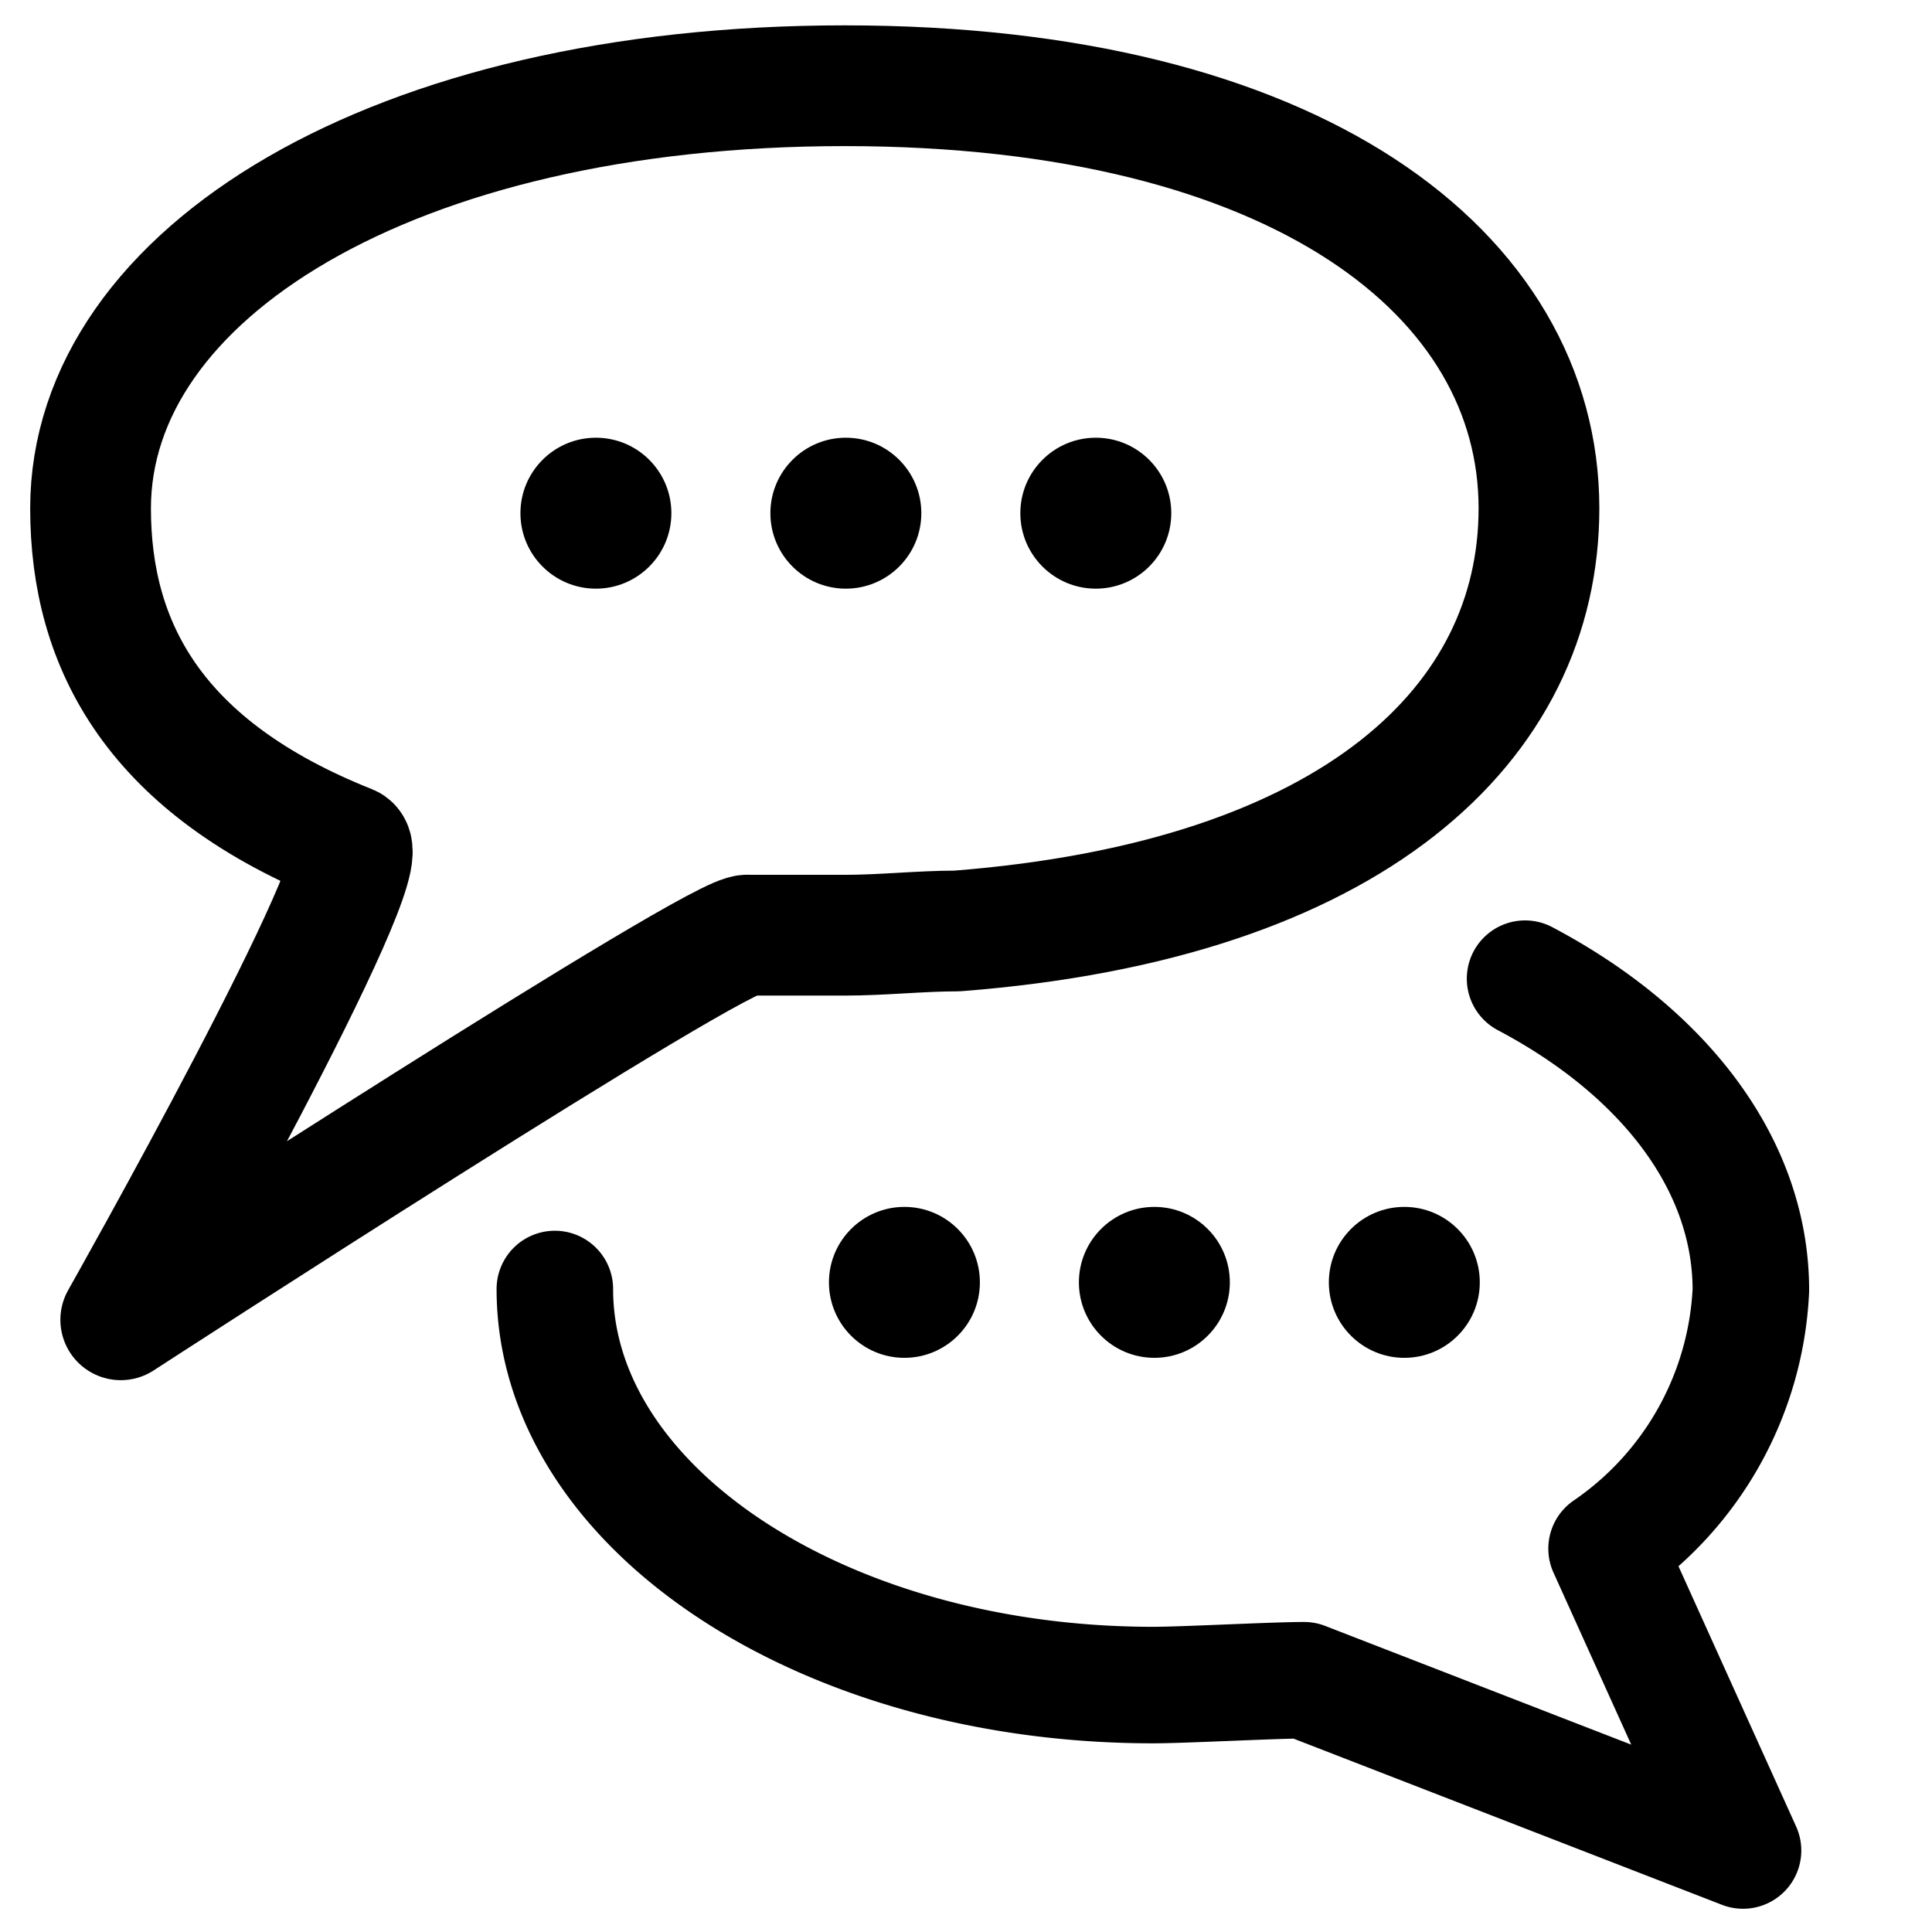 <svg xmlns="http://www.w3.org/2000/svg" viewBox="0 0 32 32"><defs><style>.cls-1,.cls-2{fill:none;stroke:#000;stroke-linecap:round;stroke-linejoin:round;}.cls-1{stroke-width:1.93px;}.cls-2{stroke-width:2px;}</style></defs><g id="Interview"><path class="cls-1" d="M25.26,16.21C27.55,17.42,29,19.28,29,21.37a5.5,5.5,0,0,1-2.39,4.28l2.26,5-7.27-2.82c-.5,0-2,.08-2.5.08-5.47,0-9.91-2.94-9.91-6.56"/><path class="cls-2" d="M25.49,8.42c0,3.55-3.06,6.49-9.64,7-.61,0-1.23.07-1.86.07s-1.07,0-1.6,0C12,15.37,2,21.86,2,21.86S6.32,14.21,5.79,14C2.57,12.72,1.5,10.7,1.5,8.42c0-3.88,5-7,12.49-7S25.49,4.54,25.49,8.42Z"/><circle cx="14.01" cy="8.5" r="1.25"/><circle cx="9.87" cy="8.5" r="1.25"/><circle cx="18.15" cy="8.5" r="1.25"/><circle cx="19.12" cy="21.24" r="1.25"/><circle cx="14.98" cy="21.24" r="1.25"/><circle cx="23.26" cy="21.24" r="1.25"/></g></svg>